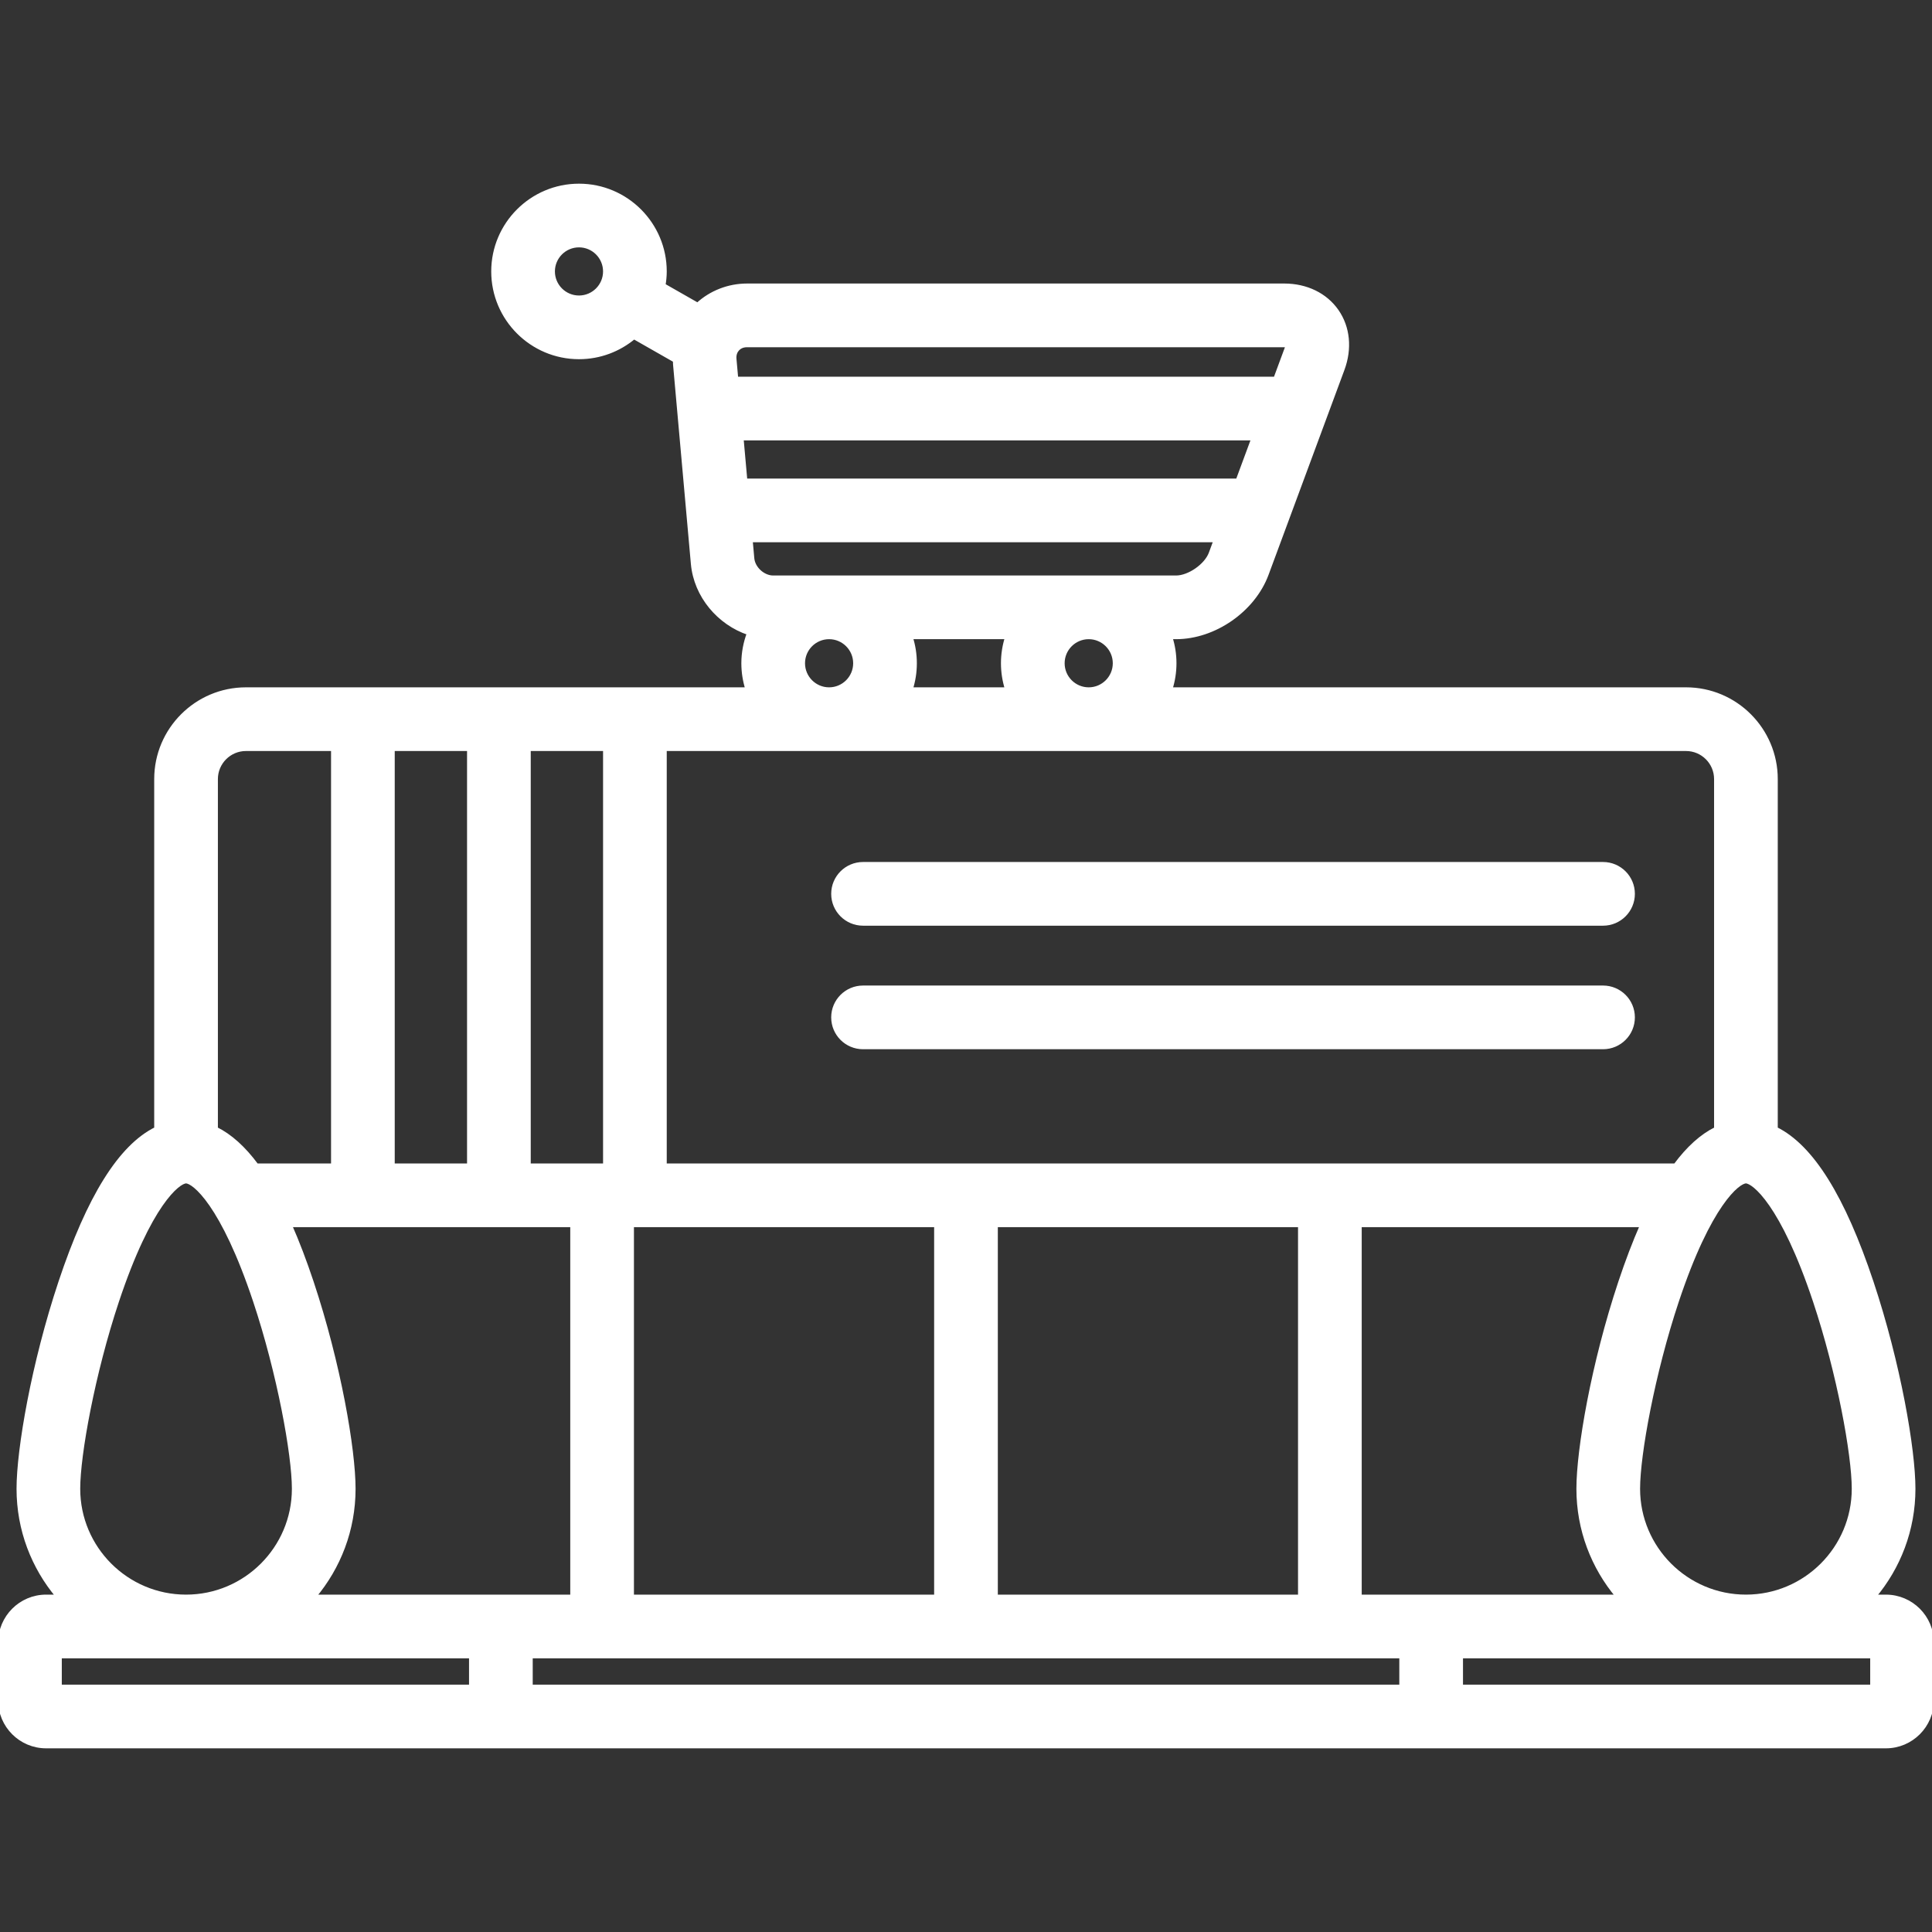 <svg xmlns="http://www.w3.org/2000/svg" xmlns:xlink="http://www.w3.org/1999/xlink" fill="#fff" height="800px" width="800px" id="Layer_1" viewBox="0 0 512 512" xml:space="preserve" stroke="#fff"><rect x="0" y="0" width="512" height="512" fill="#333333" stroke="none"/> <g id="SVGRepo_bgCarrier" stroke-width="0"></g> <g id="SVGRepo_tracerCarrier" stroke-linecap="round" stroke-linejoin="round"></g> <g id="SVGRepo_iconCarrier"> <g> <g> <g> <path d="M424.822,228.939H228.715c-4.384,0-7.939,3.553-7.939,7.939s3.554,7.939,7.939,7.939h196.106 c4.385,0,7.939-3.553,7.939-7.939C432.76,232.492,429.206,228.939,424.822,228.939z"></path> <path d="M424.822,261.678H228.715c-4.384,0-7.939,3.553-7.939,7.939s3.554,7.939,7.939,7.939h196.106 c4.385,0,7.939-3.553,7.939-7.939C432.76,265.231,429.206,261.678,424.822,261.678z"></path> <path d="M499.786,423.093h-3.097c6.498-7.727,10.422-17.684,10.422-28.546c0-10.395-3.888-33.115-11.093-54.749 c-7.515-22.562-15.878-35.983-25.392-40.663v-92.671c0-13.131-10.684-23.816-23.816-23.816H310.208 c0.69-2.172,1.069-4.482,1.069-6.88s-0.378-4.708-1.069-6.88h1.47c10.169,0,20.5-7.19,24.033-16.726l20.103-54.284 c2.038-5.498,1.482-11.128-1.523-15.446c-3.006-4.319-8.093-6.795-13.956-6.795H197.982c-4.914,0-9.601,1.845-13.113,5.085 l-8.997-5.131c0.195-1.194,0.322-2.41,0.322-3.658c0-12.548-10.209-22.757-22.757-22.757s-22.757,10.209-22.757,22.757 s10.209,22.757,22.757,22.757c5.543,0,10.626-1.997,14.578-5.304l10.807,6.164c0.013,0.331,0.008,0.664,0.038,0.996l4.726,52.85 c0.761,8.523,6.938,15.767,14.843,18.41c-0.931,2.483-1.466,5.159-1.466,7.963c0,2.399,0.378,4.708,1.069,6.88H65.183 c-13.133,0-23.816,10.684-23.816,23.816v92.67c-9.514,4.681-17.877,18.1-25.392,40.663C8.771,361.43,4.883,384.151,4.883,394.546 c0,10.862,3.924,20.819,10.422,28.546h-3.09C5.479,423.093,0,428.574,0,435.309v15.302c0,6.734,5.479,12.214,12.214,12.214 h487.573c6.734,0,12.214-5.48,12.214-12.214v-15.302C512,428.574,506.52,423.093,499.786,423.093z M153.436,78.813 c-3.794,0-6.88-3.086-6.88-6.88s3.086-6.88,6.88-6.88s6.88,3.086,6.88,6.88S157.23,78.813,153.436,78.813z M462.687,313.118 c2,0,9.649,5.824,18.267,31.697c6.35,19.063,10.28,40.656,10.28,49.73c0,15.741-12.807,28.546-28.547,28.546 c-15.741,0-28.547-12.805-28.547-28.546c0-9.074,3.93-30.668,10.28-49.73C453.039,318.942,460.686,313.118,462.687,313.118z M428.684,423.093h-68.316v-98.38h74.735c-1.97,4.475-3.885,9.497-5.747,15.086c-7.206,21.633-11.093,44.353-11.093,54.749 C418.263,405.409,422.186,415.366,428.684,423.093z M320.823,146.649c-1.19,3.211-5.718,6.364-9.144,6.364H204.899 c-2.644,0-5.266-2.397-5.501-5.03l-0.428-4.78h123.127L320.823,146.649z M295.4,175.77c0,3.794-3.086,6.88-6.88,6.88 c-3.794,0-6.88-3.086-6.88-6.88s3.086-6.88,6.88-6.88C292.314,168.89,295.4,171.976,295.4,175.77z M266.832,182.65h-25.425 c0.69-2.172,1.069-4.482,1.069-6.88s-0.378-4.708-1.069-6.88h25.425c-0.69,2.172-1.069,4.482-1.069,6.88 C265.763,178.167,266.141,180.478,266.832,182.65z M226.598,175.77c0,3.794-3.086,6.88-6.88,6.88s-6.88-3.086-6.88-6.88 s3.086-6.88,6.88-6.88S226.598,171.976,226.598,175.77z M194.673,95.134c-0.116-1.302,0.367-2.132,0.793-2.597 c0.427-0.466,1.209-1.021,2.516-1.021h142.353c0.348,0,0.612,0.035,0.797,0.075c-0.026,0.186-0.086,0.447-0.206,0.773 l-2.952,7.97H195.138L194.673,95.134z M197.552,127.325l-0.994-11.114h135.537l-4.116,11.114H197.552z M176.194,198.527H446.81 c4.378,0,7.939,3.561,7.939,7.939v92.671c-3.768,1.853-7.354,5.079-10.781,9.7H176.194V198.527z M344.491,324.712v98.38h-80.556 v-98.38H344.491z M167.501,324.712h80.555v98.38h-80.555V324.712z M140.151,198.527h20.166v110.309h-20.166V198.527z M82.636,339.798c-1.862-5.59-3.777-10.611-5.747-15.086h74.735v98.38H83.308c6.498-7.727,10.422-17.684,10.422-28.546 C93.73,384.152,89.842,361.431,82.636,339.798z M104.108,198.527h20.165v110.309h-20.165V198.527z M57.244,206.465 c0-4.378,3.562-7.939,7.939-7.939h23.048v110.309H68.024c-3.425-4.621-7.012-7.846-10.779-9.7V206.465z M31.039,344.817 c8.618-25.873,16.267-31.697,18.267-31.697c2.001,0,9.649,5.824,18.267,31.697c6.35,19.063,10.279,40.656,10.279,49.73 c0,15.741-12.806,28.546-28.547,28.546s-28.547-12.805-28.547-28.546C20.759,385.473,24.689,363.879,31.039,344.817z M124.799,446.948H15.877v-7.978h108.922V446.948z M371.332,446.948H140.677v-7.978h230.655V446.948z M387.209,446.948v-7.978 h108.913v7.978H387.209z"></path> </g> </g> </g> </g> </svg>